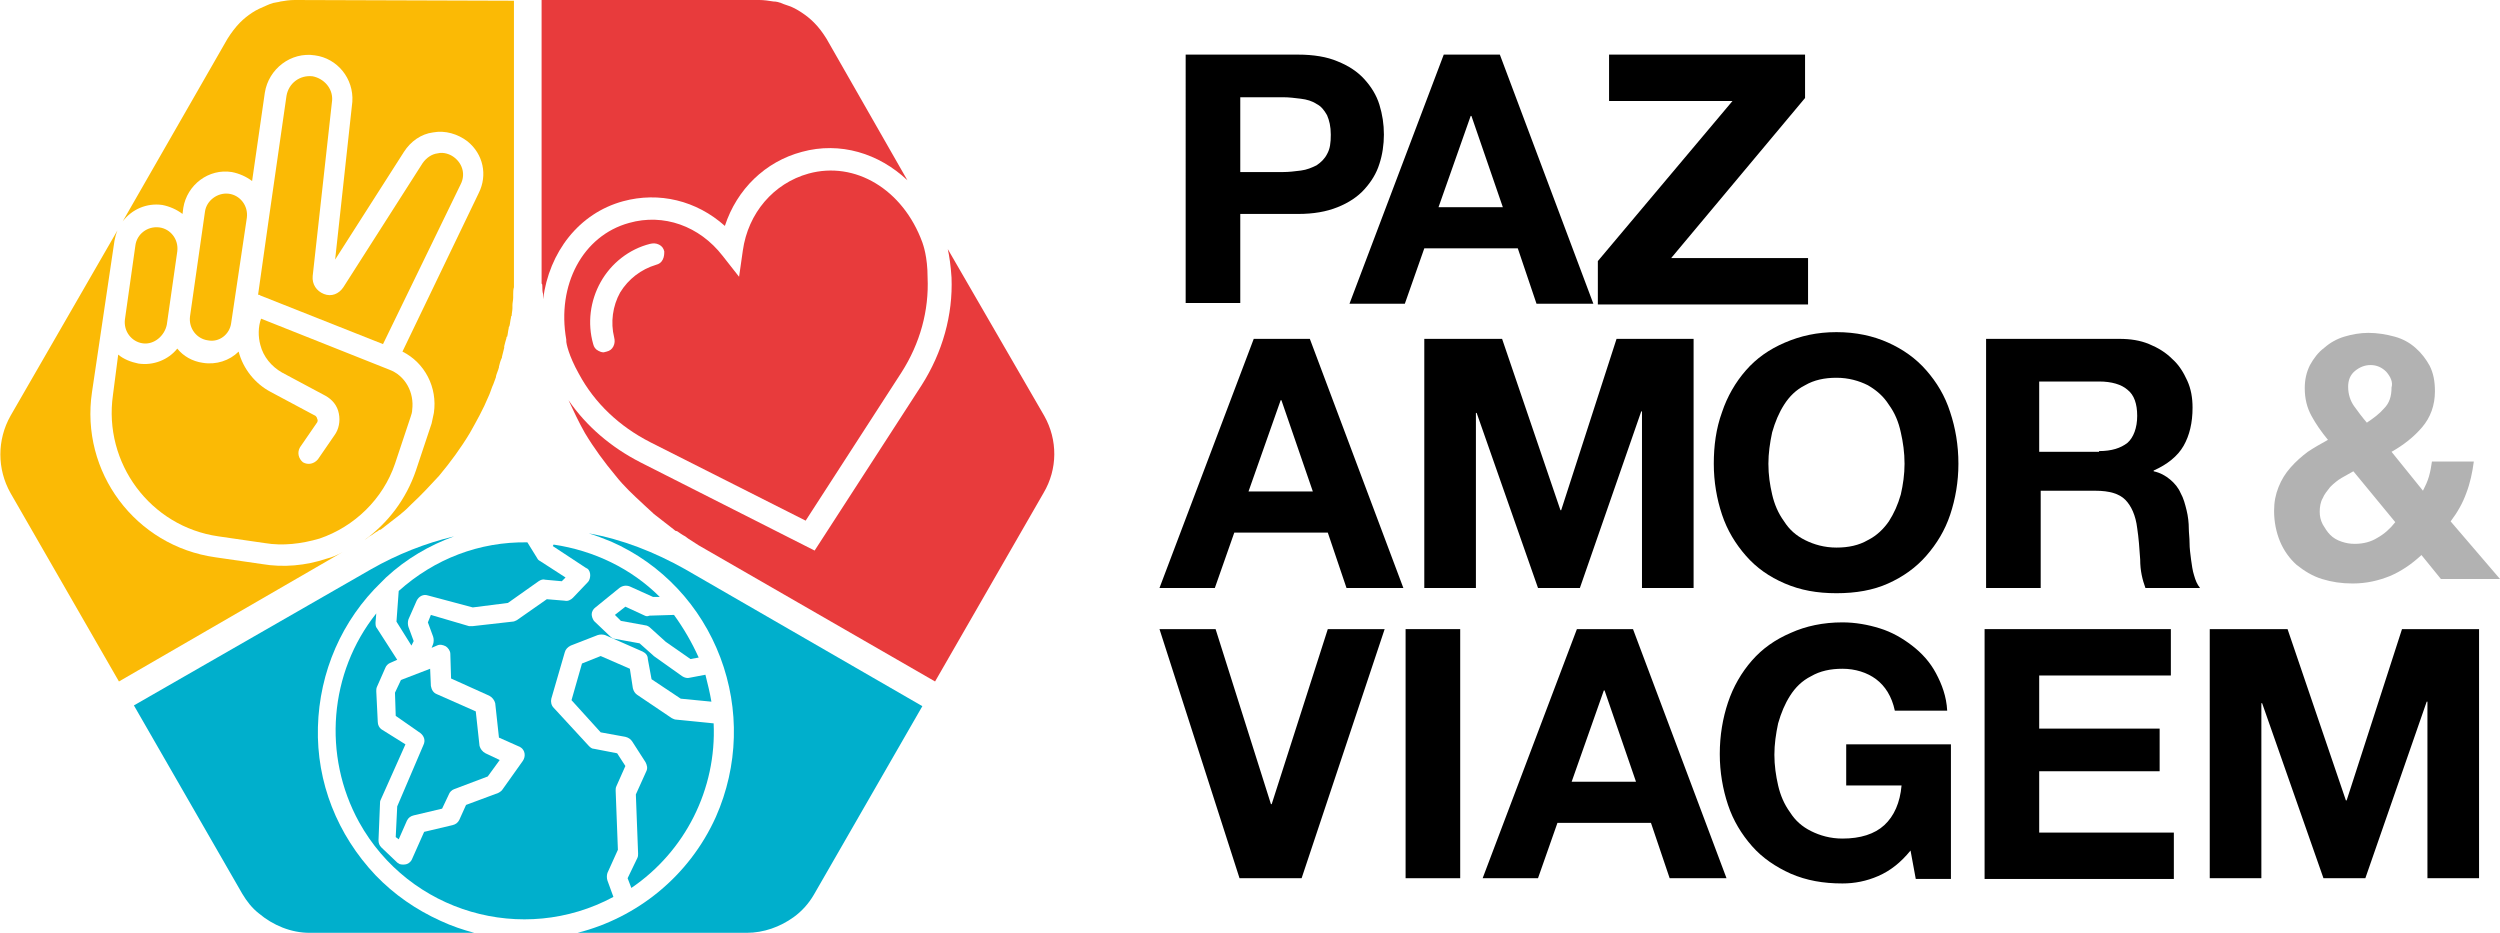 <svg xmlns="http://www.w3.org/2000/svg" xmlns:xlink="http://www.w3.org/1999/xlink" id="Layer_1" x="0px" y="0px" viewBox="0 0 334.2 124.7" style="enable-background:new 0 0 334.2 124.7;" xml:space="preserve"><style type="text/css">	.st0{fill:#B2B2B2;}	.st1{fill:#FBBA05;}	.st2{fill:#00AFCC;}	.st3{fill:#E83B3C;}	.st4{fill:url(#SVGID_1_);}	.st5{fill:url(#SVGID_2_);}	.st6{fill:url(#SVGID_3_);}	.st7{fill:url(#SVGID_4_);}	.st8{fill:url(#SVGID_5_);}	.st9{fill:url(#SVGID_6_);}	.st10{fill:url(#SVGID_7_);}	.st11{fill:url(#SVGID_8_);}	.st12{fill:url(#SVGID_9_);}	.st13{fill:url(#SVGID_10_);}	.st14{fill:url(#SVGID_11_);}	.st15{fill:url(#SVGID_12_);}	.st16{fill:url(#SVGID_13_);}	.st17{fill:url(#SVGID_14_);}	.st18{fill:url(#SVGID_15_);}	.st19{fill:url(#SVGID_16_);}	.st20{fill:url(#SVGID_17_);}	.st21{fill:url(#SVGID_18_);}	.st22{fill:url(#SVGID_19_);}	.st23{fill:url(#SVGID_20_);}	.st24{fill:url(#SVGID_21_);}	.st25{fill:url(#SVGID_22_);}	.st26{fill:url(#SVGID_23_);}	.st27{fill:url(#SVGID_24_);}	.st28{fill:url(#SVGID_25_);}	.st29{fill:url(#SVGID_26_);}	.st30{fill:url(#SVGID_27_);}	.st31{fill:url(#SVGID_28_);}	.st32{fill:url(#SVGID_29_);}	.st33{fill:url(#SVGID_30_);}	.st34{fill:url(#SVGID_31_);}	.st35{fill:url(#SVGID_32_);}	.st36{fill:url(#SVGID_33_);}	.st37{fill:url(#SVGID_34_);}	.st38{fill:url(#SVGID_35_);}	.st39{fill:url(#SVGID_36_);}	.st40{fill:url(#SVGID_37_);}	.st41{fill:url(#SVGID_38_);}	.st42{fill:url(#SVGID_39_);}	.st43{fill:url(#SVGID_40_);}	.st44{fill:url(#SVGID_41_);}	.st45{fill:url(#SVGID_42_);}	.st46{fill:url(#SVGID_43_);}	.st47{fill:url(#SVGID_44_);}	.st48{fill:url(#SVGID_45_);}	.st49{fill:url(#SVGID_46_);}	.st50{fill:url(#SVGID_47_);}	.st51{fill:url(#SVGID_48_);}	.st52{fill:url(#SVGID_49_);}	.st53{fill:url(#SVGID_50_);}	.st54{fill:url(#SVGID_51_);}	.st55{fill:url(#SVGID_52_);}	.st56{fill:url(#SVGID_53_);}	.st57{fill:url(#SVGID_54_);}	.st58{fill:#FFFFFF;}	.st59{fill:url(#SVGID_55_);}	.st60{fill:url(#SVGID_56_);}	.st61{fill:url(#SVGID_57_);}	.st62{fill:url(#SVGID_58_);}	.st63{fill:url(#SVGID_59_);}	.st64{fill:url(#SVGID_60_);}	.st65{fill:url(#SVGID_61_);}	.st66{fill:url(#SVGID_62_);}	.st67{fill:url(#SVGID_63_);}	.st68{fill:url(#SVGID_64_);}	.st69{fill:url(#SVGID_65_);}	.st70{fill:url(#SVGID_66_);}	.st71{fill:url(#SVGID_67_);}	.st72{fill:url(#SVGID_68_);}	.st73{fill:url(#SVGID_69_);}	.st74{fill:url(#SVGID_70_);}	.st75{fill:url(#SVGID_71_);}	.st76{fill:url(#SVGID_72_);}	.st77{fill:url(#SVGID_73_);}	.st78{fill:url(#SVGID_74_);}	.st79{fill:url(#SVGID_75_);}	.st80{fill:url(#SVGID_76_);}	.st81{fill:url(#SVGID_77_);}	.st82{fill:url(#SVGID_78_);}	.st83{fill:url(#SVGID_79_);}	.st84{fill:url(#SVGID_80_);}	.st85{fill:url(#SVGID_81_);}	.st86{fill:url(#SVGID_82_);}	.st87{fill:url(#SVGID_83_);}	.st88{fill:url(#SVGID_84_);}	.st89{fill:url(#SVGID_85_);}	.st90{fill:url(#SVGID_86_);}	.st91{fill:url(#SVGID_87_);}	.st92{fill:url(#SVGID_88_);}	.st93{fill:url(#SVGID_89_);}	.st94{fill:url(#SVGID_90_);}	.st95{fill:url(#SVGID_91_);}	.st96{fill:url(#SVGID_92_);}	.st97{fill:url(#SVGID_93_);}	.st98{fill:url(#SVGID_94_);}	.st99{fill:url(#SVGID_95_);}	.st100{fill:url(#SVGID_96_);}	.st101{fill:url(#SVGID_97_);}	.st102{fill:url(#SVGID_98_);}	.st103{fill:url(#SVGID_99_);}	.st104{fill:url(#SVGID_100_);}	.st105{fill:url(#SVGID_101_);}	.st106{fill:url(#SVGID_102_);}	.st107{fill:url(#SVGID_103_);}	.st108{fill:url(#SVGID_104_);}	.st109{fill:url(#SVGID_105_);}	.st110{fill:url(#SVGID_106_);}	.st111{fill:url(#SVGID_107_);}	.st112{fill:url(#SVGID_108_);}</style><g>	<g>		<path d="M173.5,7.3c2.1,0,3.9,0.3,5.3,0.9c1.5,0.6,2.7,1.4,3.6,2.4c0.9,1,1.6,2.1,2,3.4c0.4,1.3,0.6,2.6,0.6,4   c0,1.3-0.2,2.7-0.6,3.9c-0.4,1.3-1.1,2.4-2,3.4c-0.9,1-2.1,1.8-3.6,2.4c-1.5,0.6-3.2,0.9-5.3,0.9h-7.7v11.9h-7.3V7.3H173.5z    M171.5,23c0.8,0,1.6-0.1,2.4-0.2c0.8-0.1,1.5-0.4,2.1-0.7c0.6-0.4,1.1-0.9,1.4-1.5c0.4-0.7,0.5-1.5,0.5-2.6   c0-1.1-0.2-1.9-0.5-2.6c-0.4-0.7-0.8-1.2-1.4-1.5c-0.6-0.4-1.3-0.6-2.1-0.7c-0.8-0.1-1.6-0.2-2.4-0.2h-5.7v10H171.5z"></path>		<path d="M200.5,7.3L213,40.6h-7.6l-2.5-7.4h-12.5l-2.6,7.4h-7.4L193,7.3H200.5z M200.9,27.7l-4.2-12.2h-0.1l-4.3,12.2H200.9z"></path>		<path d="M231.6,13.5h-16.5V7.3h26.2v5.8l-17.9,21.4h18.3v6.2h-28.1v-5.8L231.6,13.5z"></path>		<path d="M175.1,45.3l12.5,33.3H180l-2.5-7.4H165l-2.6,7.4H155l12.6-33.3H175.1z M175.5,65.7l-4.2-12.2h-0.1l-4.3,12.2H175.5z"></path>		<path d="M200.8,45.3l7.8,22.9h0.1l7.4-22.9h10.3v33.3h-6.9V55h-0.1l-8.2,23.6h-5.6l-8.2-23.4h-0.1v23.4h-6.9V45.3H200.8z"></path>		<path d="M230.2,55.1c0.7-2.1,1.8-4,3.2-5.6c1.4-1.6,3.1-2.8,5.2-3.7s4.3-1.4,6.9-1.4c2.6,0,4.9,0.5,6.9,1.4c2,0.9,3.7,2.1,5.1,3.7   c1.4,1.6,2.5,3.4,3.2,5.6c0.7,2.1,1.1,4.4,1.1,6.9c0,2.4-0.4,4.7-1.1,6.8c-0.7,2.1-1.8,3.9-3.2,5.5c-1.4,1.6-3.1,2.8-5.1,3.7   c-2,0.9-4.3,1.3-6.9,1.3c-2.6,0-4.8-0.4-6.9-1.3s-3.8-2.1-5.2-3.7c-1.4-1.6-2.5-3.4-3.2-5.5c-0.7-2.1-1.1-4.4-1.1-6.8   C229.1,59.6,229.4,57.3,230.2,55.1z M236.9,66.1c0.3,1.3,0.8,2.5,1.6,3.6c0.7,1.1,1.6,1.9,2.8,2.5c1.2,0.6,2.6,1,4.2,1   c1.6,0,3-0.3,4.2-1c1.2-0.6,2.1-1.5,2.8-2.5c0.7-1.1,1.2-2.2,1.6-3.6c0.3-1.3,0.5-2.7,0.5-4.1c0-1.5-0.2-2.9-0.5-4.2   c-0.3-1.4-0.8-2.6-1.6-3.7c-0.7-1.1-1.6-1.9-2.8-2.6c-1.2-0.6-2.6-1-4.2-1c-1.6,0-3,0.3-4.2,1c-1.2,0.6-2.1,1.5-2.8,2.6   c-0.7,1.1-1.2,2.3-1.6,3.7c-0.3,1.4-0.5,2.8-0.5,4.2C236.4,63.5,236.6,64.8,236.9,66.1z"></path>		<path d="M283.3,45.3c1.5,0,2.8,0.2,4,0.7c1.2,0.5,2.2,1.1,3.1,2c0.9,0.8,1.5,1.8,2,2.9c0.5,1.1,0.7,2.3,0.7,3.6   c0,2-0.4,3.7-1.2,5.1c-0.8,1.4-2.2,2.5-4,3.3v0.1c0.9,0.2,1.6,0.6,2.2,1.1c0.6,0.5,1.1,1.1,1.4,1.8c0.4,0.7,0.6,1.5,0.8,2.3   c0.2,0.8,0.3,1.7,0.3,2.5c0,0.5,0.1,1.2,0.1,1.9c0,0.7,0.1,1.4,0.2,2.2c0.1,0.7,0.2,1.5,0.4,2.1c0.2,0.7,0.4,1.2,0.8,1.7h-7.3   c-0.4-1.1-0.7-2.3-0.7-3.8c-0.1-1.5-0.2-2.9-0.4-4.2c-0.2-1.7-0.8-3-1.6-3.8c-0.8-0.8-2.1-1.2-4-1.2h-7.3v13h-7.3V45.3H283.3z    M280.6,60.3c1.7,0,2.9-0.4,3.8-1.1c0.8-0.7,1.3-2,1.3-3.6c0-1.6-0.4-2.8-1.3-3.5c-0.8-0.7-2.1-1.1-3.8-1.1h-8v9.4H280.6z"></path>		<path d="M165.7,117.4L155,84.1h7.5l7.4,23.4h0.1l7.5-23.4h7.6L174,117.4H165.7z"></path>		<path d="M195.2,84.1v33.3h-7.3V84.1H195.2z"></path>		<path d="M218.3,84.1l12.5,33.3h-7.6l-2.5-7.4h-12.5l-2.6,7.4h-7.4l12.6-33.3H218.3z M218.7,104.5l-4.2-12.2h-0.1l-4.3,12.2H218.7z   "></path>		<path d="M251.1,117.1c-1.6,0.7-3.2,1-4.8,1c-2.6,0-4.8-0.4-6.9-1.3c-2-0.9-3.8-2.1-5.2-3.7c-1.4-1.6-2.5-3.4-3.2-5.5   c-0.7-2.1-1.1-4.4-1.1-6.8c0-2.5,0.4-4.8,1.1-6.9c0.7-2.1,1.8-4,3.2-5.6c1.4-1.6,3.1-2.8,5.2-3.7c2-0.9,4.3-1.4,6.9-1.4   c1.7,0,3.4,0.3,5,0.8c1.6,0.5,3,1.3,4.3,2.3c1.3,1,2.4,2.2,3.2,3.7c0.8,1.5,1.4,3.1,1.5,5h-7c-0.4-1.9-1.3-3.3-2.5-4.2   c-1.2-0.9-2.8-1.4-4.5-1.4c-1.6,0-3,0.3-4.2,1c-1.2,0.6-2.1,1.5-2.8,2.6c-0.7,1.1-1.2,2.3-1.6,3.7c-0.3,1.4-0.5,2.8-0.5,4.2   c0,1.4,0.2,2.8,0.5,4.1c0.3,1.3,0.8,2.5,1.6,3.6c0.7,1.1,1.6,1.9,2.8,2.5c1.2,0.6,2.6,1,4.2,1c2.4,0,4.3-0.6,5.6-1.8   c1.3-1.2,2.1-3,2.3-5.3h-7.4v-5.5h14v18h-4.7l-0.7-3.8C254.1,115.3,252.7,116.4,251.1,117.1z"></path>		<path d="M290.2,84.1v6.2h-17.6v7.1h16.1v5.7h-16.1v8.2h18v6.2h-25.3V84.1H290.2z"></path>		<path d="M305.8,84.1l7.8,22.9h0.1l7.4-22.9h10.3v33.3h-6.9V93.8h-0.1l-8.2,23.6h-5.6L302.4,94h-0.1v23.4h-6.9V84.1H305.8z"></path>		<path class="st0" d="M319.5,77c-1.5,0.6-3.1,1-5,1c-1.5,0-2.8-0.2-4.1-0.6c-1.3-0.4-2.4-1.1-3.4-1.9c-0.9-0.8-1.7-1.9-2.2-3.1   c-0.5-1.2-0.8-2.6-0.8-4.1c0-1.2,0.2-2.2,0.6-3.2c0.4-1,0.9-1.8,1.6-2.6c0.7-0.8,1.5-1.5,2.3-2.1c0.9-0.6,1.8-1.1,2.7-1.6   c-0.9-1.1-1.6-2.1-2.2-3.2c-0.6-1.1-0.9-2.3-0.9-3.7c0-1.1,0.2-2.1,0.7-3.1c0.5-0.9,1.1-1.7,1.9-2.3c0.8-0.7,1.7-1.2,2.7-1.5   c1-0.3,2.1-0.5,3.2-0.5c1.2,0,2.4,0.2,3.5,0.5c1.1,0.3,2,0.8,2.8,1.5c0.8,0.7,1.4,1.5,1.9,2.4c0.5,1,0.7,2.1,0.7,3.4   c0,1.9-0.6,3.5-1.7,4.8c-1.1,1.3-2.5,2.4-4.1,3.3l4.2,5.2c0.3-0.6,0.6-1.2,0.8-1.9c0.2-0.7,0.3-1.3,0.4-2h5.6   c-0.2,1.5-0.5,2.9-1,4.2c-0.5,1.4-1.2,2.6-2.1,3.8l6.6,7.7h-7.9l-2.6-3.2C322.3,75.5,320.9,76.4,319.5,77z M313,63.9   c-0.5,0.3-1,0.7-1.5,1.2c-0.4,0.5-0.8,1-1,1.5c-0.3,0.5-0.4,1.2-0.4,1.8c0,0.6,0.1,1.1,0.4,1.7c0.3,0.5,0.6,1,1,1.4   c0.4,0.4,0.9,0.7,1.5,0.9s1.1,0.3,1.8,0.3c1.2,0,2.2-0.3,3-0.8c0.9-0.5,1.7-1.2,2.4-2.1l-5.6-6.8C314.1,63.3,313.5,63.6,313,63.9z    M319,49.7c-0.6-0.6-1.3-0.9-2.1-0.9c-0.8,0-1.5,0.3-2.1,0.8c-0.6,0.5-0.9,1.2-0.9,2.1c0,1,0.3,1.9,0.8,2.6   c0.5,0.7,1.1,1.5,1.7,2.2c0.9-0.6,1.7-1.2,2.3-1.9c0.7-0.7,1-1.6,1-2.8C319.9,51.1,319.6,50.4,319,49.7z"></path>	</g>	<g>		<path class="st1" d="M43.6,74.7c-2.7,0.9-5.7,1.2-8.6,0.7l-6.2-0.9C18.1,73,10.7,63.1,12.3,52.4l3-20.2c0.1-0.5,0.2-0.9,0.4-1.4   L1.4,55.6c-1.8,3.2-1.8,7.1,0,10.3l14.5,25.2l0,0l29.9-17.3C45.1,74.2,44.4,74.5,43.6,74.7z"></path>		<path class="st1" d="M22.3,43.4l0.2-1.4l0.8-5.6l0.4-2.8c0.2-1.6-0.9-3-2.4-3.2c-1.6-0.2-3,0.9-3.2,2.4l-1.4,9.9   c-0.2,1.6,0.9,3,2.4,3.2S22,44.9,22.3,43.4z"></path>		<path class="st1" d="M15.1,52.8c-1.3,9.1,5,17.6,14.1,18.9l6.2,0.9c2.4,0.4,4.9,0.1,7.3-0.6c4.7-1.6,8.5-5.3,10.1-10l2.1-6.3   c0.1-0.3,0.2-0.6,0.2-0.9c0.3-2.3-0.9-4.6-3.1-5.4l-17.1-6.8c-0.4,1.1-0.4,2.4-0.1,3.5c0.4,1.6,1.5,2.9,2.9,3.7l5.8,3.1   c0.9,0.5,1.6,1.3,1.8,2.4c0.2,1,0,2.1-0.6,2.9l-2.2,3.2c-0.5,0.6-1.3,0.8-2,0.4c-0.6-0.5-0.8-1.3-0.4-2l2.2-3.2   c0.2-0.2,0.2-0.5,0.1-0.6c0-0.1-0.1-0.4-0.4-0.5l-5.8-3.1c-2.1-1.1-3.7-3.1-4.3-5.4c0,0,0,0,0,0c-1.2,1.2-3,1.8-4.8,1.5   c-1.4-0.2-2.6-0.9-3.4-1.9c-1.2,1.5-3.2,2.3-5.2,2c-1-0.2-2-0.6-2.7-1.2L15.1,52.8z"></path>		<path class="st1" d="M30.9,43.2L33,29.1c0.2-1.6-0.9-3-2.4-3.2s-3,0.9-3.2,2.4l-0.8,5.6c0,0,0,0,0,0l-0.4,2.8c0,0,0,0,0,0   l-0.8,5.6c-0.2,1.6,0.9,3,2.4,3.2C29.3,45.8,30.7,44.7,30.9,43.2z"></path>		<path class="st1" d="M39.4,0c-0.7,0-1.3,0.1-1.9,0.2c-0.3,0.1-0.6,0.1-1,0.2c-0.3,0.1-0.6,0.2-0.8,0.3c-0.7,0.3-1.4,0.6-2,1   c-0.6,0.4-1.1,0.8-1.6,1.3c-0.6,0.6-1.2,1.4-1.7,2.2L16.4,29.6c1.2-1.6,3.2-2.5,5.3-2.2c1,0.2,1.9,0.6,2.7,1.2l0.1-0.8   c0.5-3.1,3.4-5.3,6.5-4.8c1,0.2,1.9,0.6,2.7,1.2l1.7-11.8c0.5-3.2,3.5-5.5,6.7-5c3,0.4,5.2,3.1,5,6.2l-2.3,21.1L54,20.3   c0.9-1.4,2.3-2.4,3.9-2.6c1.6-0.3,3.3,0.2,4.6,1.2c2.1,1.7,2.7,4.5,1.5,6.9L53.8,47c3,1.5,4.7,4.8,4.2,8.2   c-0.1,0.5-0.2,0.9-0.3,1.4l-2.1,6.3c-1.3,3.8-3.7,7-6.9,9.3c0.1-0.1,0.2-0.1,0.3-0.2c0.1-0.1,0.3-0.2,0.4-0.3   c0.4-0.2,0.7-0.5,1.1-0.7c0.1-0.1,0.2-0.2,0.4-0.2c0.9-0.7,1.8-1.4,2.7-2.1c0,0,0.1-0.1,0.1-0.1c0.4-0.3,0.8-0.7,1.2-1.1   c0,0,0.1-0.1,0.1-0.1c1.3-1.2,2.5-2.5,3.7-3.8c0,0,0,0,0,0v0c1.5-1.8,2.9-3.7,4.1-5.7l0,0c0,0,0,0,0,0c0.9-1.6,1.8-3.2,2.5-4.9   c0,0,0,0,0,0c0.2-0.4,0.3-0.8,0.5-1.3c0,0,0,0,0,0c0.2-0.4,0.3-0.8,0.5-1.3c0,0,0,0,0-0.1c0.1-0.4,0.3-0.8,0.4-1.2   c0,0,0-0.1,0-0.1c0.1-0.4,0.2-0.8,0.4-1.2c0,0,0-0.1,0-0.1c0.1-0.4,0.2-0.8,0.3-1.2c0-0.1,0-0.1,0-0.2c0.1-0.4,0.2-0.8,0.3-1.1   c0-0.1,0-0.2,0.1-0.2c0.1-0.4,0.1-0.7,0.2-1.1c0-0.1,0-0.2,0.1-0.3c0.1-0.4,0.1-0.7,0.2-1.1c0-0.1,0-0.2,0.1-0.3   c0-0.3,0.1-0.7,0.1-1c0-0.1,0-0.2,0-0.4c0-0.3,0.1-0.7,0.1-1c0-0.1,0-0.3,0-0.4c0-0.3,0-0.7,0.1-1c0-0.1,0-0.3,0-0.4   c0-0.5,0-0.9,0-1.4l0-36.5L39.4,0z"></path>		<path class="st1" d="M44.4,13.4c0.1-1.6-1.1-2.9-2.6-3.2c-1.7-0.2-3.2,0.9-3.5,2.6l-2.4,16.7l-1.4,9.9c0.1,0,0.2,0,0.3,0.1   l16.4,6.5l10.4-21.4c0.6-1.2,0.3-2.6-0.8-3.5c-0.6-0.5-1.5-0.8-2.3-0.6c-0.8,0.1-1.5,0.6-2,1.3L45.9,38.4   c-0.6,0.9-1.6,1.3-2.6,0.9c-1-0.4-1.6-1.3-1.5-2.4L44.4,13.4z"></path>	</g>	<g>		<path class="st3" d="M123.3,32.4c-2.6-7.1-9-10.9-15.2-9.2c-4.7,1.3-8.1,5.3-8.8,10.3L98.8,37l-2.2-2.8c-3.1-4-7.9-5.7-12.5-4.4   c-6.2,1.7-9.7,8.3-8.4,15.6l0,0.2l0,0c0,0.3,0.3,1.9,1.7,4.4c2.1,3.9,5.4,7,9.5,9.1l20.8,10.5l12.8-19.8c2.5-3.9,3.7-8.3,3.5-12.7   C124,34.3,123.4,32.7,123.3,32.4z M88.6,34.7c-0.2,0.4-0.5,0.6-0.9,0.7c-2,0.6-3.7,1.9-4.8,3.7c-1,1.8-1.3,4-0.8,6   c0.1,0.4,0.1,0.8-0.1,1.2c-0.2,0.4-0.5,0.6-0.9,0.7c-0.1,0-0.3,0.1-0.4,0.1c-0.3,0-0.5-0.1-0.7-0.2c-0.4-0.2-0.6-0.5-0.7-0.9   c-0.8-2.8-0.4-5.8,1-8.3c1.4-2.5,3.8-4.4,6.6-5.1c0.4-0.1,0.8-0.1,1.2,0.1c0.4,0.2,0.6,0.5,0.7,0.9C88.8,33.9,88.8,34.3,88.6,34.7   z"></path>		<path class="st3" d="M139.6,55.6l-12.9-22.3c0.2,0.9,0.4,2.2,0.5,3.8c0.2,5-1.2,10-4,14.4l-14.3,22.1L85.6,61.8   c-3.9-2-7.2-4.8-9.6-8.3c0.7,1.5,1.4,3,2.2,4.4c0,0,0,0,0,0l0,0c1.2,2,2.6,3.9,4.1,5.7v0c0,0,0,0,0,0c1.1,1.4,2.4,2.6,3.7,3.8   c0,0,0.1,0.1,0.1,0.1c0.4,0.4,0.8,0.7,1.2,1.1c0,0,0.1,0.1,0.1,0.1c0.9,0.7,1.8,1.4,2.7,2.1c0.1,0.1,0.2,0.2,0.4,0.2   c0.3,0.2,0.7,0.5,1.1,0.7c0.1,0.1,0.3,0.2,0.4,0.3c0.5,0.3,0.9,0.6,1.4,0.9L125,91.1l0,0l14.5-25.2   C141.4,62.7,141.4,58.8,139.6,55.6z"></path>		<path class="st3" d="M72.5,38.3c0,0.3,0,0.7,0.1,1c0,0.1,0,0.3,0,0.4c0,0.1,0,0.2,0,0.3c0.8-6.3,4.8-11.5,10.7-13.1   c4.8-1.3,9.8-0.1,13.6,3.3c1.6-4.9,5.4-8.6,10.3-9.9c5.1-1.4,10.3,0.2,14.1,3.8L110.5,5.2c-0.5-0.8-1-1.5-1.7-2.2   c-0.5-0.5-1-0.9-1.6-1.3c-0.6-0.4-1.3-0.8-2-1c-0.3-0.1-0.6-0.2-0.8-0.3c-0.3-0.1-0.6-0.2-1-0.2c-0.6-0.1-1.3-0.2-1.9-0.2L72.4,0   l0,36.5c0,0.5,0,0.9,0,1.4C72.5,38,72.5,38.1,72.5,38.3z"></path>	</g>	<g>		<path class="st2" d="M83.9,117.4l0.5,1.3c7.2-4.9,11.4-13.2,11-22l-5-0.5c-0.2,0-0.4-0.1-0.6-0.2l-4.6-3.1   c-0.3-0.2-0.5-0.5-0.6-0.9l-0.4-2.6l-3.9-1.7l-2.5,1l-1.4,4.9l3.9,4.3l3.3,0.6c0.4,0.1,0.7,0.3,0.9,0.6l1.8,2.8   c0.2,0.4,0.3,0.8,0.1,1.2l-1.4,3.1l0.3,7.9c0,0.2,0,0.4-0.1,0.6L83.9,117.4z"></path>		<path class="st2" d="M86.2,82.3l-2.6-1.2l-1.4,1.1L83,83l3.3,0.6c0.2,0,0.5,0.2,0.6,0.3l2.1,1.9l3.3,2.3l1.1-0.2   c-0.9-2-2-3.9-3.3-5.7l-3.3,0.1C86.6,82.4,86.4,82.4,86.2,82.3z"></path>		<path class="st2" d="M73.9,73l4.4,2.9c0.1,0,0.1,0.1,0.2,0.1c0.3,0.2,0.4,0.6,0.4,0.9c0,0.3-0.1,0.7-0.3,0.9l-2,2.1   c-0.3,0.3-0.7,0.5-1.1,0.4l-2.4-0.2l-4,2.8c-0.2,0.1-0.4,0.2-0.6,0.2l-5.3,0.6c-0.2,0-0.3,0-0.5,0l-5.1-1.5l-0.4,1l0.7,1.9   c0.1,0.3,0.1,0.7,0,1l-0.2,0.5l0.7-0.3c0.4-0.2,0.8-0.1,1.2,0.1c0.3,0.2,0.6,0.6,0.6,1l0.1,3.3l5.1,2.3c0.4,0.2,0.7,0.6,0.8,1   l0.5,4.6l2.7,1.2c0.1,0,0.1,0.1,0.2,0.1c0.6,0.4,0.7,1.2,0.3,1.8l-2.7,3.8c-0.1,0.2-0.4,0.4-0.6,0.5l-4.3,1.6l-0.9,2   c-0.2,0.4-0.5,0.6-0.9,0.7l-3.8,0.9l-1.6,3.6c-0.1,0.3-0.4,0.6-0.7,0.7c-0.3,0.1-0.7,0.1-1,0c-0.1-0.1-0.2-0.1-0.3-0.2l-2.1-2   c-0.3-0.3-0.4-0.6-0.4-1l0.2-4.9c0-0.2,0-0.3,0.1-0.5l3.3-7.4L51,97.5c-0.3-0.2-0.5-0.6-0.5-1l-0.2-4.1c0-0.2,0-0.4,0.1-0.6   l1.1-2.5c0.1-0.3,0.4-0.6,0.7-0.7l0.9-0.4l-2.7-4.2c-0.2-0.2-0.2-0.5-0.2-0.8l0.1-1.2c-6.3,7.9-7.2,19-2.3,27.9   c6.7,12.1,21.9,16.5,34,10l-0.8-2.2c-0.1-0.3-0.1-0.7,0-1l1.4-3.1l-0.3-7.9c0-0.2,0-0.4,0.1-0.6l1.2-2.7l-1.1-1.7l-3.1-0.6   c-0.3,0-0.5-0.2-0.7-0.4l-4.7-5.1c-0.3-0.3-0.4-0.8-0.3-1.2l1.8-6.2c0.1-0.4,0.4-0.7,0.8-0.9l3.6-1.4c0.3-0.1,0.7-0.1,1,0l5,2.2   c0.4,0.2,0.7,0.5,0.7,1l0.5,2.7l3.9,2.6l4.1,0.4c-0.2-1.2-0.5-2.4-0.8-3.6l-2.1,0.4c-0.3,0.1-0.7,0-1-0.2l-3.8-2.7   c0,0-0.1-0.1-0.1-0.1L85.5,86l-3.3-0.6c-0.2,0-0.5-0.2-0.6-0.3l-2.1-2c0,0-0.1-0.1-0.1-0.1c-0.2-0.3-0.3-0.6-0.3-0.9   c0-0.3,0.2-0.7,0.5-0.9l3.2-2.6c0.4-0.3,0.9-0.4,1.4-0.2l3.1,1.4l0.9,0c-3.8-3.8-8.8-6.2-14.2-7L73.9,73z"></path>		<path class="st2" d="M63.4,124.7c-1.5-0.4-3-0.9-4.5-1.6c-3.3-1.5-6.2-3.5-8.7-6.1c-5.1-5.4-7.9-12.4-7.7-19.8   c0.2-7.4,3.2-14.3,8.5-19.4l0.6-0.6c2.7-2.5,5.8-4.3,9.1-5.5c-3.8,0.9-7.6,2.4-11.1,4.4L17.9,94.3l14.5,25.2   c0.6,1,1.3,1.9,2.2,2.6c1.9,1.6,4.3,2.6,6.8,2.6h9.3c0,0,0,0,0,0h5.4c0,0,0,0,0,0h3.7c0,0,0,0,0,0h2.5c0,0,0,0,0,0H63.4z"></path>		<path class="st2" d="M91.6,76.1c-4.1-2.3-8.4-4-12.9-4.8c1,0.3,2,0.7,3,1.1c6.8,3,12,8.6,14.6,15.5c2.6,6.9,2.4,14.5-0.6,21.3   c-3.6,8-10.6,13.5-18.5,15.5h0.2c0,0,0,0,0,0h2.5c0,0,0,0,0,0h3.8c0,0,0,0,0,0h5.4c0,0,0,0,0,0h10.7c2.3,0,4.5-0.8,6.3-2.1   c1.1-0.8,2-1.8,2.7-3l14.5-25.2L91.6,76.1z"></path>		<path class="st2" d="M63.2,81.2l4.7-0.6l4.1-2.9c0.3-0.2,0.6-0.3,0.9-0.2l2.2,0.2l0.5-0.5L72.2,75c-0.2-0.1-0.3-0.2-0.4-0.4   l-1.3-2.1c-6.4-0.1-12.4,2.2-17.2,6.5L53,83.1l2,3.2l0.3-0.6l-0.7-1.9c-0.1-0.3-0.1-0.7,0-1l1.1-2.5c0.3-0.6,0.9-0.9,1.5-0.7   L63.2,81.2z"></path>		<path class="st2" d="M53.1,107.8l-0.2,4.1l0.4,0.3l1.1-2.5c0.2-0.4,0.5-0.6,0.9-0.7l3.8-0.9l0.9-1.9c0.1-0.3,0.4-0.6,0.7-0.7   l4.5-1.7l1.6-2.2l-1.9-0.9c-0.4-0.2-0.7-0.6-0.8-1l-0.5-4.6l-5.2-2.3c-0.5-0.2-0.7-0.6-0.8-1.1l-0.1-2.3l-3.9,1.5l-0.8,1.7   l0.1,3.1l3.3,2.3c0.5,0.4,0.7,1,0.4,1.6L53.1,107.8z"></path>	</g></g></svg>